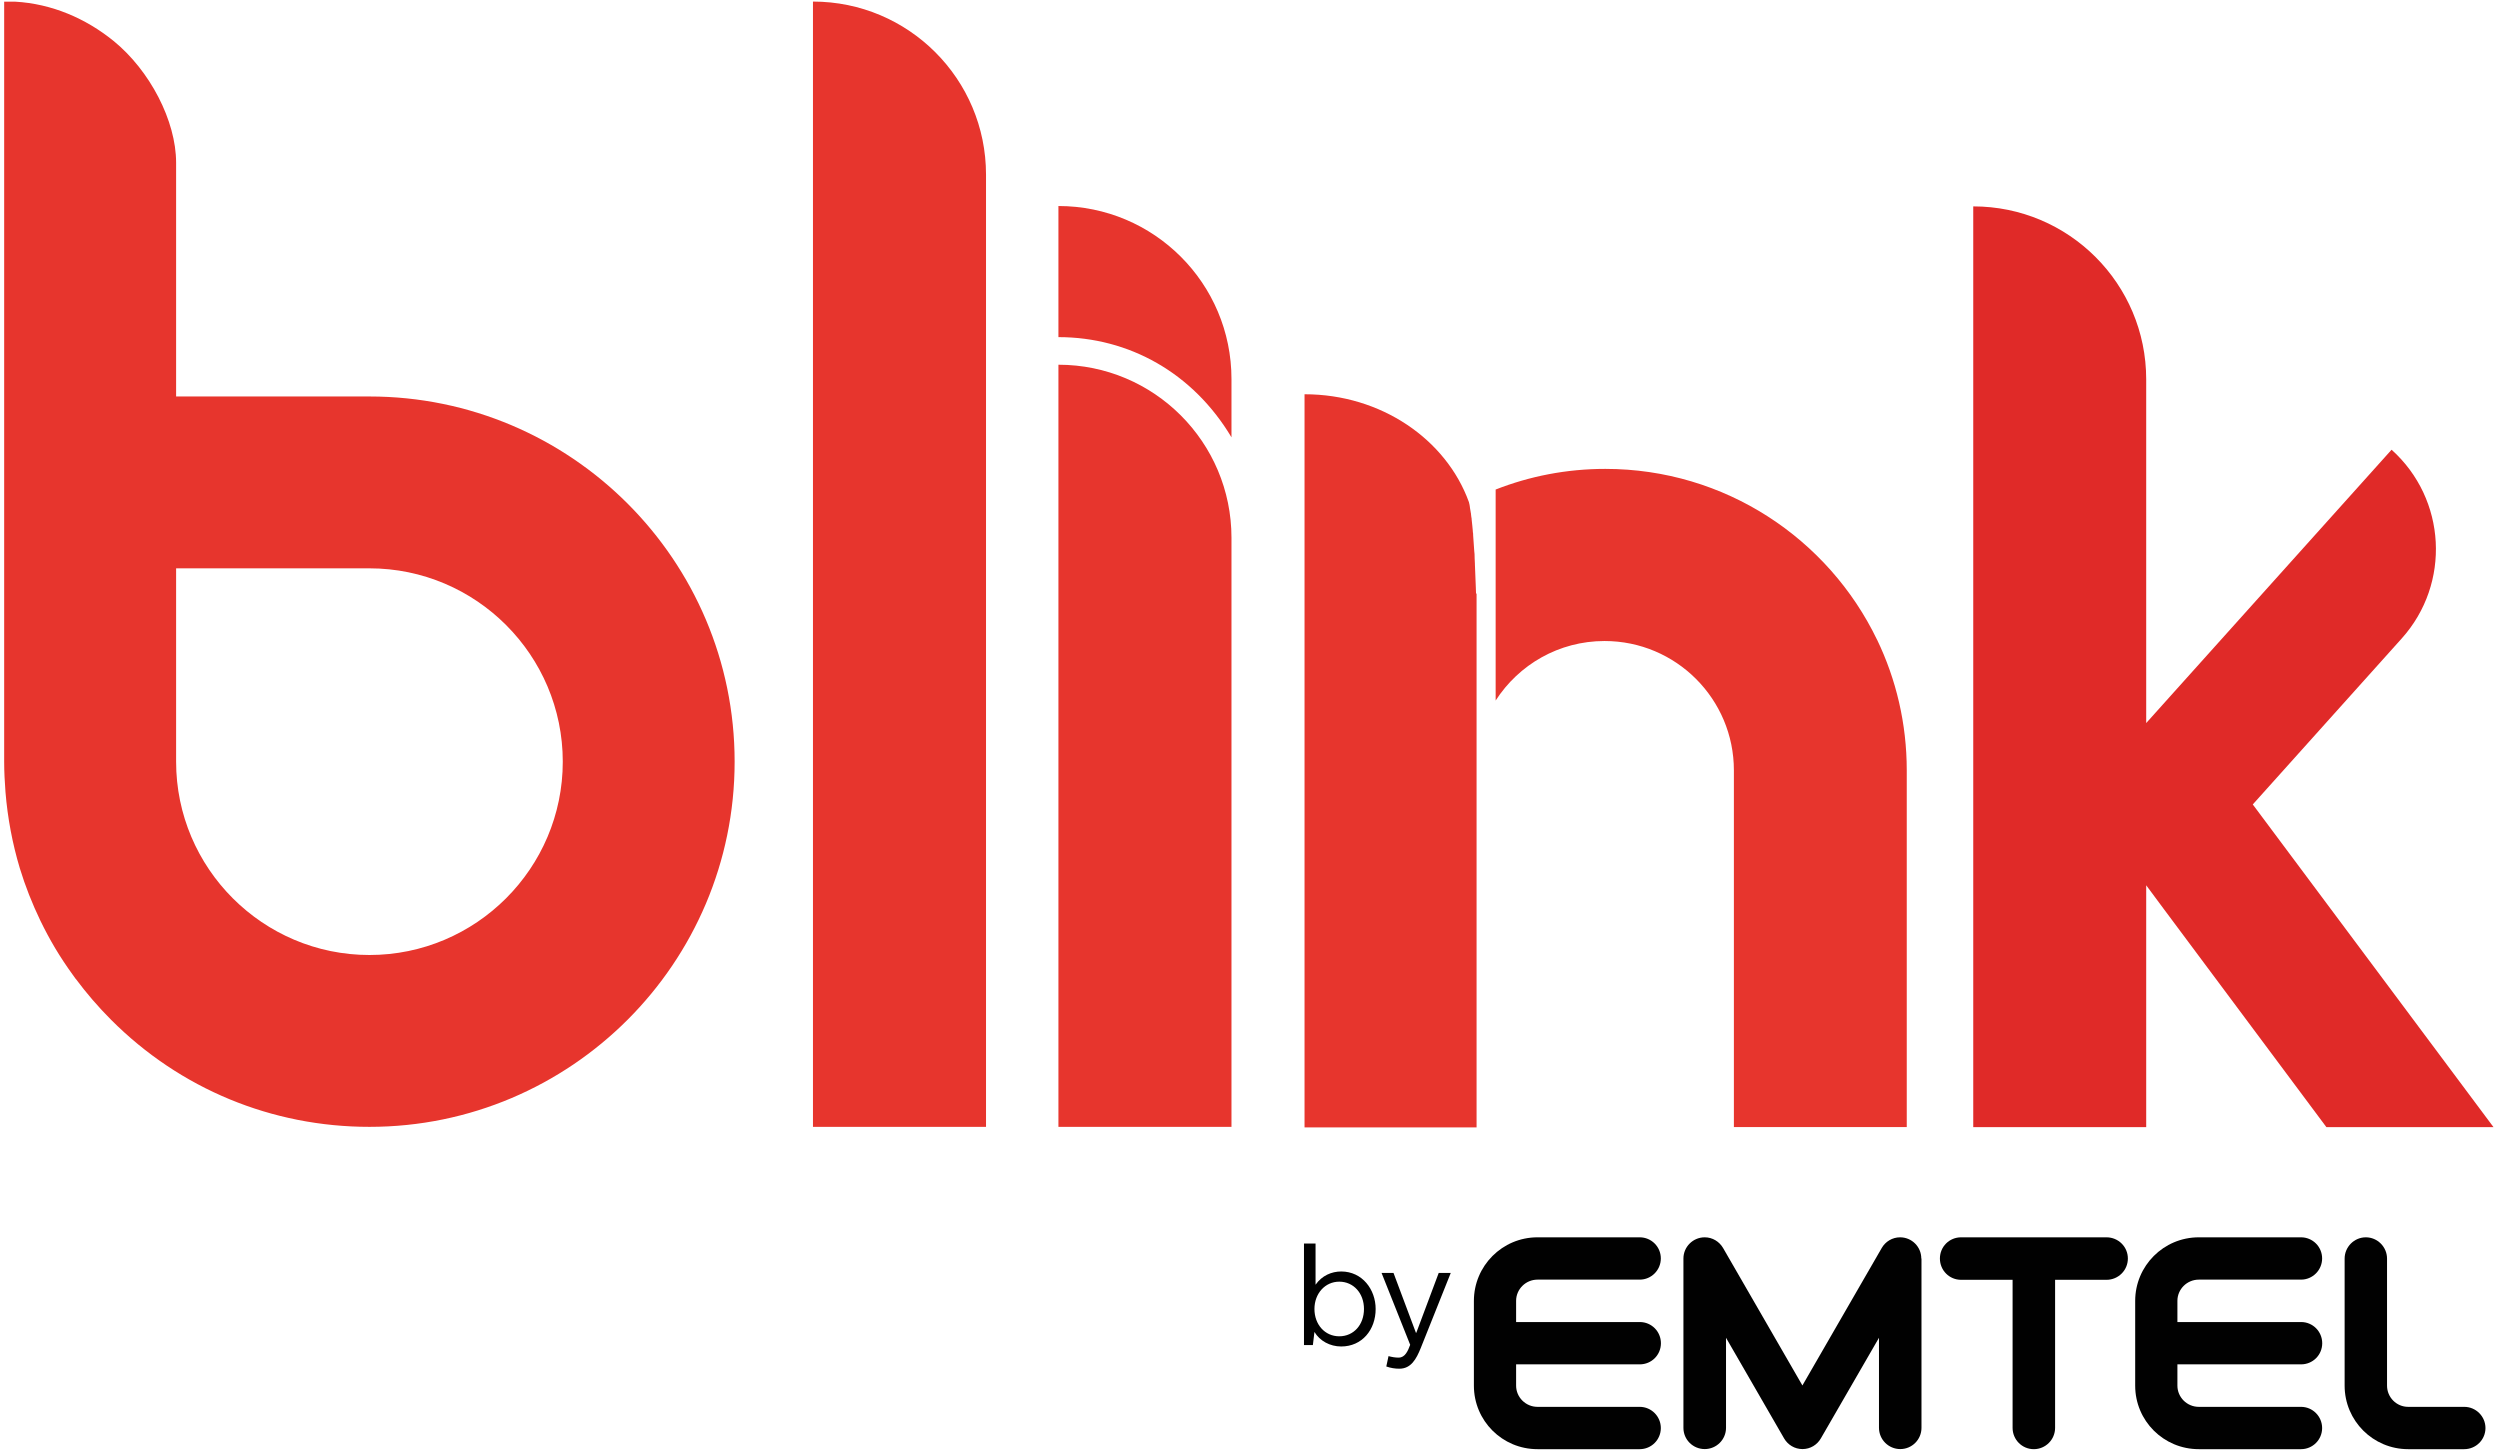 <svg width="270" height="157" viewBox="0 0 270 157" fill="none" xmlns="http://www.w3.org/2000/svg">
<path d="M141.96 141.37C141.96 143.04 143.08 144.32 144.64 144.32C146.2 144.32 147.31 143.07 147.31 141.37C147.31 139.67 146.18 138.42 144.64 138.42C143.1 138.42 141.96 139.71 141.96 141.37ZM142.08 134.3V138.75C142.77 137.76 143.82 137.32 144.85 137.32C147.13 137.32 148.57 139.27 148.57 141.37C148.57 143.62 147.1 145.42 144.85 145.42C143.64 145.42 142.54 144.82 141.96 143.85L141.79 145.27H140.83V134.3H142.08Z" fill="#010101"/>
<path d="M150.5 137.48L152.92 143.94H152.96L155.38 137.48H156.68L153.44 145.59C152.96 146.78 152.39 147.82 151.13 147.82C150.67 147.82 150.2 147.75 149.72 147.58L149.96 146.46C150.26 146.55 150.77 146.64 151.07 146.62C151.75 146.62 152.06 145.89 152.3 145.24L149.21 137.48H150.5Z" fill="#010101"/>
<path d="M221.95 138.22V154.21C221.95 155.48 220.92 156.51 219.65 156.51C218.38 156.51 217.36 155.48 217.36 154.21V138.22H211.8C210.53 138.22 209.51 137.2 209.51 135.92C209.51 134.64 210.53 133.63 211.8 133.63H227.5C228.78 133.63 229.81 134.65 229.81 135.92C229.81 137.19 228.78 138.22 227.5 138.22H221.95Z" fill="#010101"/>
<path d="M260.08 151.94H266.14C267.4 151.94 268.43 152.97 268.43 154.23C268.43 155.49 267.4 156.51 266.14 156.51H260.08C256.3 156.51 253.22 153.45 253.22 149.65V135.93C253.22 134.67 254.25 133.63 255.51 133.63C256.77 133.63 257.8 134.67 257.8 135.93V149.65C257.8 150.91 258.82 151.94 260.08 151.94Z" fill="#010101"/>
<path d="M163.74 149.65C163.74 150.91 164.78 151.94 166.05 151.94H177.09C178.35 151.94 179.37 152.97 179.37 154.23C179.37 155.49 178.35 156.51 177.09 156.51H166.05C162.25 156.51 159.18 153.45 159.18 149.65V140.5C159.18 136.71 162.25 133.63 166.05 133.63H177.09C178.35 133.63 179.37 134.65 179.37 135.91C179.37 137.17 178.35 138.2 177.09 138.2H166.05C164.78 138.2 163.74 139.23 163.74 140.49V142.78H177.1C178.36 142.78 179.38 143.8 179.38 145.07C179.38 146.34 178.36 147.35 177.1 147.35H163.74V149.64V149.65Z" fill="#010101"/>
<path d="M235.16 149.65C235.16 150.91 236.2 151.94 237.47 151.94H248.51C249.77 151.94 250.79 152.97 250.79 154.23C250.79 155.49 249.77 156.51 248.51 156.51H237.47C233.67 156.51 230.6 153.45 230.6 149.65V140.5C230.6 136.71 233.67 133.63 237.47 133.63H248.51C249.77 133.63 250.79 134.65 250.79 135.91C250.79 137.17 249.77 138.2 248.51 138.2H237.47C236.2 138.2 235.16 139.23 235.16 140.49V142.78H248.52C249.78 142.78 250.8 143.8 250.8 145.07C250.8 146.34 249.78 147.35 248.52 147.35H235.16V149.64V149.65Z" fill="#010101"/>
<path d="M207.5 135.92C207.5 134.65 206.47 133.63 205.21 133.63C204.36 133.63 203.62 134.1 203.23 134.78L194.66 149.63L186.09 134.78C185.69 134.1 184.96 133.63 184.11 133.63C182.84 133.63 181.81 134.66 181.81 135.92V154.21C181.81 155.48 182.84 156.5 184.11 156.5C185.38 156.5 186.41 155.47 186.41 154.21V144.48L192.69 155.36C193.09 156.04 193.82 156.5 194.67 156.5C195.52 156.5 196.25 156.04 196.65 155.35L202.93 144.48V154.2C202.93 155.47 203.96 156.5 205.23 156.5C206.5 156.5 207.52 155.47 207.52 154.21V135.92H207.5Z" fill="#010101"/>
<path d="M87.8 121.7H106.49V18.86C106.49 8.54 98.12 0.17 87.8 0.17V121.7Z" fill="#E7352D"/>
<path d="M133 58.08V121.7H114.31V39.39C124.63 39.39 133 47.75 133 58.08Z" fill="#E7352D"/>
<path d="M133 40.94V47.23C128.86 40.29 121.94 36.41 114.31 36.41V22.25C124.63 22.25 133 30.61 133 40.94Z" fill="#E7352D"/>
<path d="M39.9 103.14C28.39 103.14 19.02 93.77 19.02 82.26V61.38H39.9C51.41 61.38 60.78 70.75 60.78 82.26C60.78 93.77 51.41 103.14 39.9 103.14ZM8.17 105.7C9.33 107.26 10.61 108.75 12.01 110.15C19.45 117.6 29.36 121.7 39.9 121.7C61.65 121.7 79.34 104.01 79.34 82.26C79.34 60.51 61.65 42.82 39.9 42.82H19.02V17.57C19.02 13.05 16.19 7.61 12.25 4.41C9.26 1.99 5.59 0.4 1.63 0.18H0.45V82.26C0.45 83.35 0.51 84.44 0.59 85.52C0.82 88.34 1.34 91.1 2.14 93.77C2.73 95.71 3.48 97.6 4.36 99.43C4.85 100.44 5.38 101.43 5.95 102.39C6.54 103.38 7.18 104.34 7.86 105.28L8.16 105.7H8.17Z" fill="#E7352D"/>
<path d="M158.86 55.55C158.87 55.62 158.88 55.7 158.89 55.78C158.89 55.7 158.87 55.62 158.86 55.55Z" fill="#E7352D"/>
<path d="M158.89 55.82C158.9 55.91 158.92 56.01 158.93 56.11C158.93 56.01 158.91 55.91 158.89 55.82Z" fill="#E7352D"/>
<path d="M158.81 55.29C158.82 55.36 158.83 55.43 158.84 55.5C158.84 55.42 158.82 55.35 158.81 55.29Z" fill="#E7352D"/>
<path d="M158.93 56.13C158.96 56.35 158.98 56.6 159.01 56.88C158.98 56.61 158.96 56.36 158.93 56.13Z" fill="#E7352D"/>
<path d="M159.01 56.89C159.02 57.02 159.04 57.15 159.05 57.29C159.04 57.15 159.03 57.02 159.01 56.89Z" fill="#E7352D"/>
<path d="M158.74 54.86C158.76 54.97 158.78 55.1 158.81 55.26C158.79 55.11 158.77 54.98 158.74 54.86Z" fill="#E7352D"/>
<path d="M158.62 54.3C158.62 54.3 158.65 54.39 158.66 54.45C158.65 54.39 158.63 54.34 158.62 54.3Z" fill="#E7352D"/>
<path d="M158.6 54.26C158.6 54.26 158.6 54.28 158.61 54.3C158.61 54.29 158.61 54.28 158.6 54.26Z" fill="#E7352D"/>
<path d="M158.72 54.72C158.72 54.72 158.74 54.81 158.75 54.86C158.75 54.81 158.73 54.76 158.72 54.72Z" fill="#E7352D"/>
<path d="M158.69 54.58C158.69 54.58 158.71 54.65 158.71 54.68C158.71 54.64 158.69 54.61 158.69 54.58Z" fill="#E7352D"/>
<path d="M159.06 57.35C159.07 57.48 159.09 57.62 159.1 57.76C159.1 57.62 159.08 57.48 159.06 57.35Z" fill="#E7352D"/>
<path d="M158.66 54.47C158.66 54.47 158.67 54.53 158.68 54.56C158.68 54.53 158.67 54.5 158.66 54.47Z" fill="#E7352D"/>
<path d="M159.22 59.53C159.23 59.73 159.25 59.94 159.26 60.16C159.26 59.94 159.24 59.73 159.22 59.53Z" fill="#E7352D"/>
<path d="M159.26 60.25C159.27 60.45 159.28 60.67 159.29 60.88C159.29 60.66 159.27 60.45 159.26 60.25Z" fill="#E7352D"/>
<path d="M159.29 60.96C159.33 61.71 159.36 62.53 159.39 63.45C159.36 62.54 159.33 61.71 159.29 60.96Z" fill="#E7352D"/>
<path d="M202.73 69.11C197.47 58.18 186.3 50.64 173.37 50.64C169.19 50.64 165.2 51.43 161.53 52.87V75.66C164.02 71.79 168.35 69.23 173.29 69.23C181.01 69.23 187.26 75.49 187.26 83.2V121.72H205.93V83.2C205.93 78.15 204.78 73.36 202.73 69.1" fill="#E7352D"/>
<path d="M159.41 64.07C159.41 63.86 159.4 63.66 159.39 63.46C159.39 63.66 159.4 63.88 159.41 64.09V64.06V64.07Z" fill="#E7352D"/>
<path d="M159.41 64.09C159.41 63.88 159.4 63.66 159.39 63.46C159.36 62.53 159.33 61.7 159.29 60.96C159.29 60.93 159.29 60.91 159.29 60.88C159.28 60.66 159.27 60.45 159.26 60.25C159.26 60.22 159.26 60.19 159.26 60.16C159.26 59.94 159.24 59.73 159.22 59.53C159.18 58.88 159.14 58.32 159.1 57.82C159.1 57.8 159.1 57.78 159.1 57.76C159.09 57.62 159.08 57.48 159.06 57.35C159.06 57.33 159.06 57.31 159.06 57.29C159.05 57.15 159.03 57.02 159.02 56.89C159.02 56.89 159.02 56.88 159.02 56.87C159 56.6 158.97 56.35 158.94 56.12C158.94 56.02 158.92 55.92 158.9 55.83C158.9 55.81 158.9 55.8 158.9 55.79C158.89 55.71 158.88 55.63 158.87 55.56C158.87 55.54 158.87 55.53 158.87 55.51C158.86 55.44 158.85 55.36 158.83 55.29C158.83 55.29 158.83 55.28 158.83 55.27C158.81 55.12 158.78 54.99 158.76 54.87C158.76 54.87 158.76 54.87 158.76 54.86C158.76 54.81 158.74 54.77 158.74 54.72C158.74 54.71 158.74 54.7 158.74 54.69C158.74 54.65 158.72 54.62 158.72 54.59V54.57C158.72 54.54 158.71 54.51 158.7 54.48C158.7 54.48 158.7 54.47 158.7 54.46C158.68 54.4 158.67 54.35 158.66 54.31C158.66 54.31 158.66 54.31 158.66 54.3C158.66 54.29 158.66 54.27 158.65 54.26V54.24C158.65 54.23 158.64 54.22 158.64 54.22C156.19 47.46 149.17 42.58 140.89 42.58V121.76H159.47V64.12L159.41 64.09Z" fill="#E7352D"/>
<path d="M158.61 54.29L158.62 54.3L158.61 54.29Z" fill="#E7352D"/>
<path d="M269.29 121.73H251.25L233.45 97.85L231.79 95.61V121.73H213.11V22.29C223.43 22.29 231.79 30.65 231.79 40.97V78.09L234.49 75.08L258.29 48.57C264.22 53.9 264.71 63.02 259.39 68.95L243.3 86.88L269.29 121.72V121.73Z" fill="#E02A28"/>
</svg>
